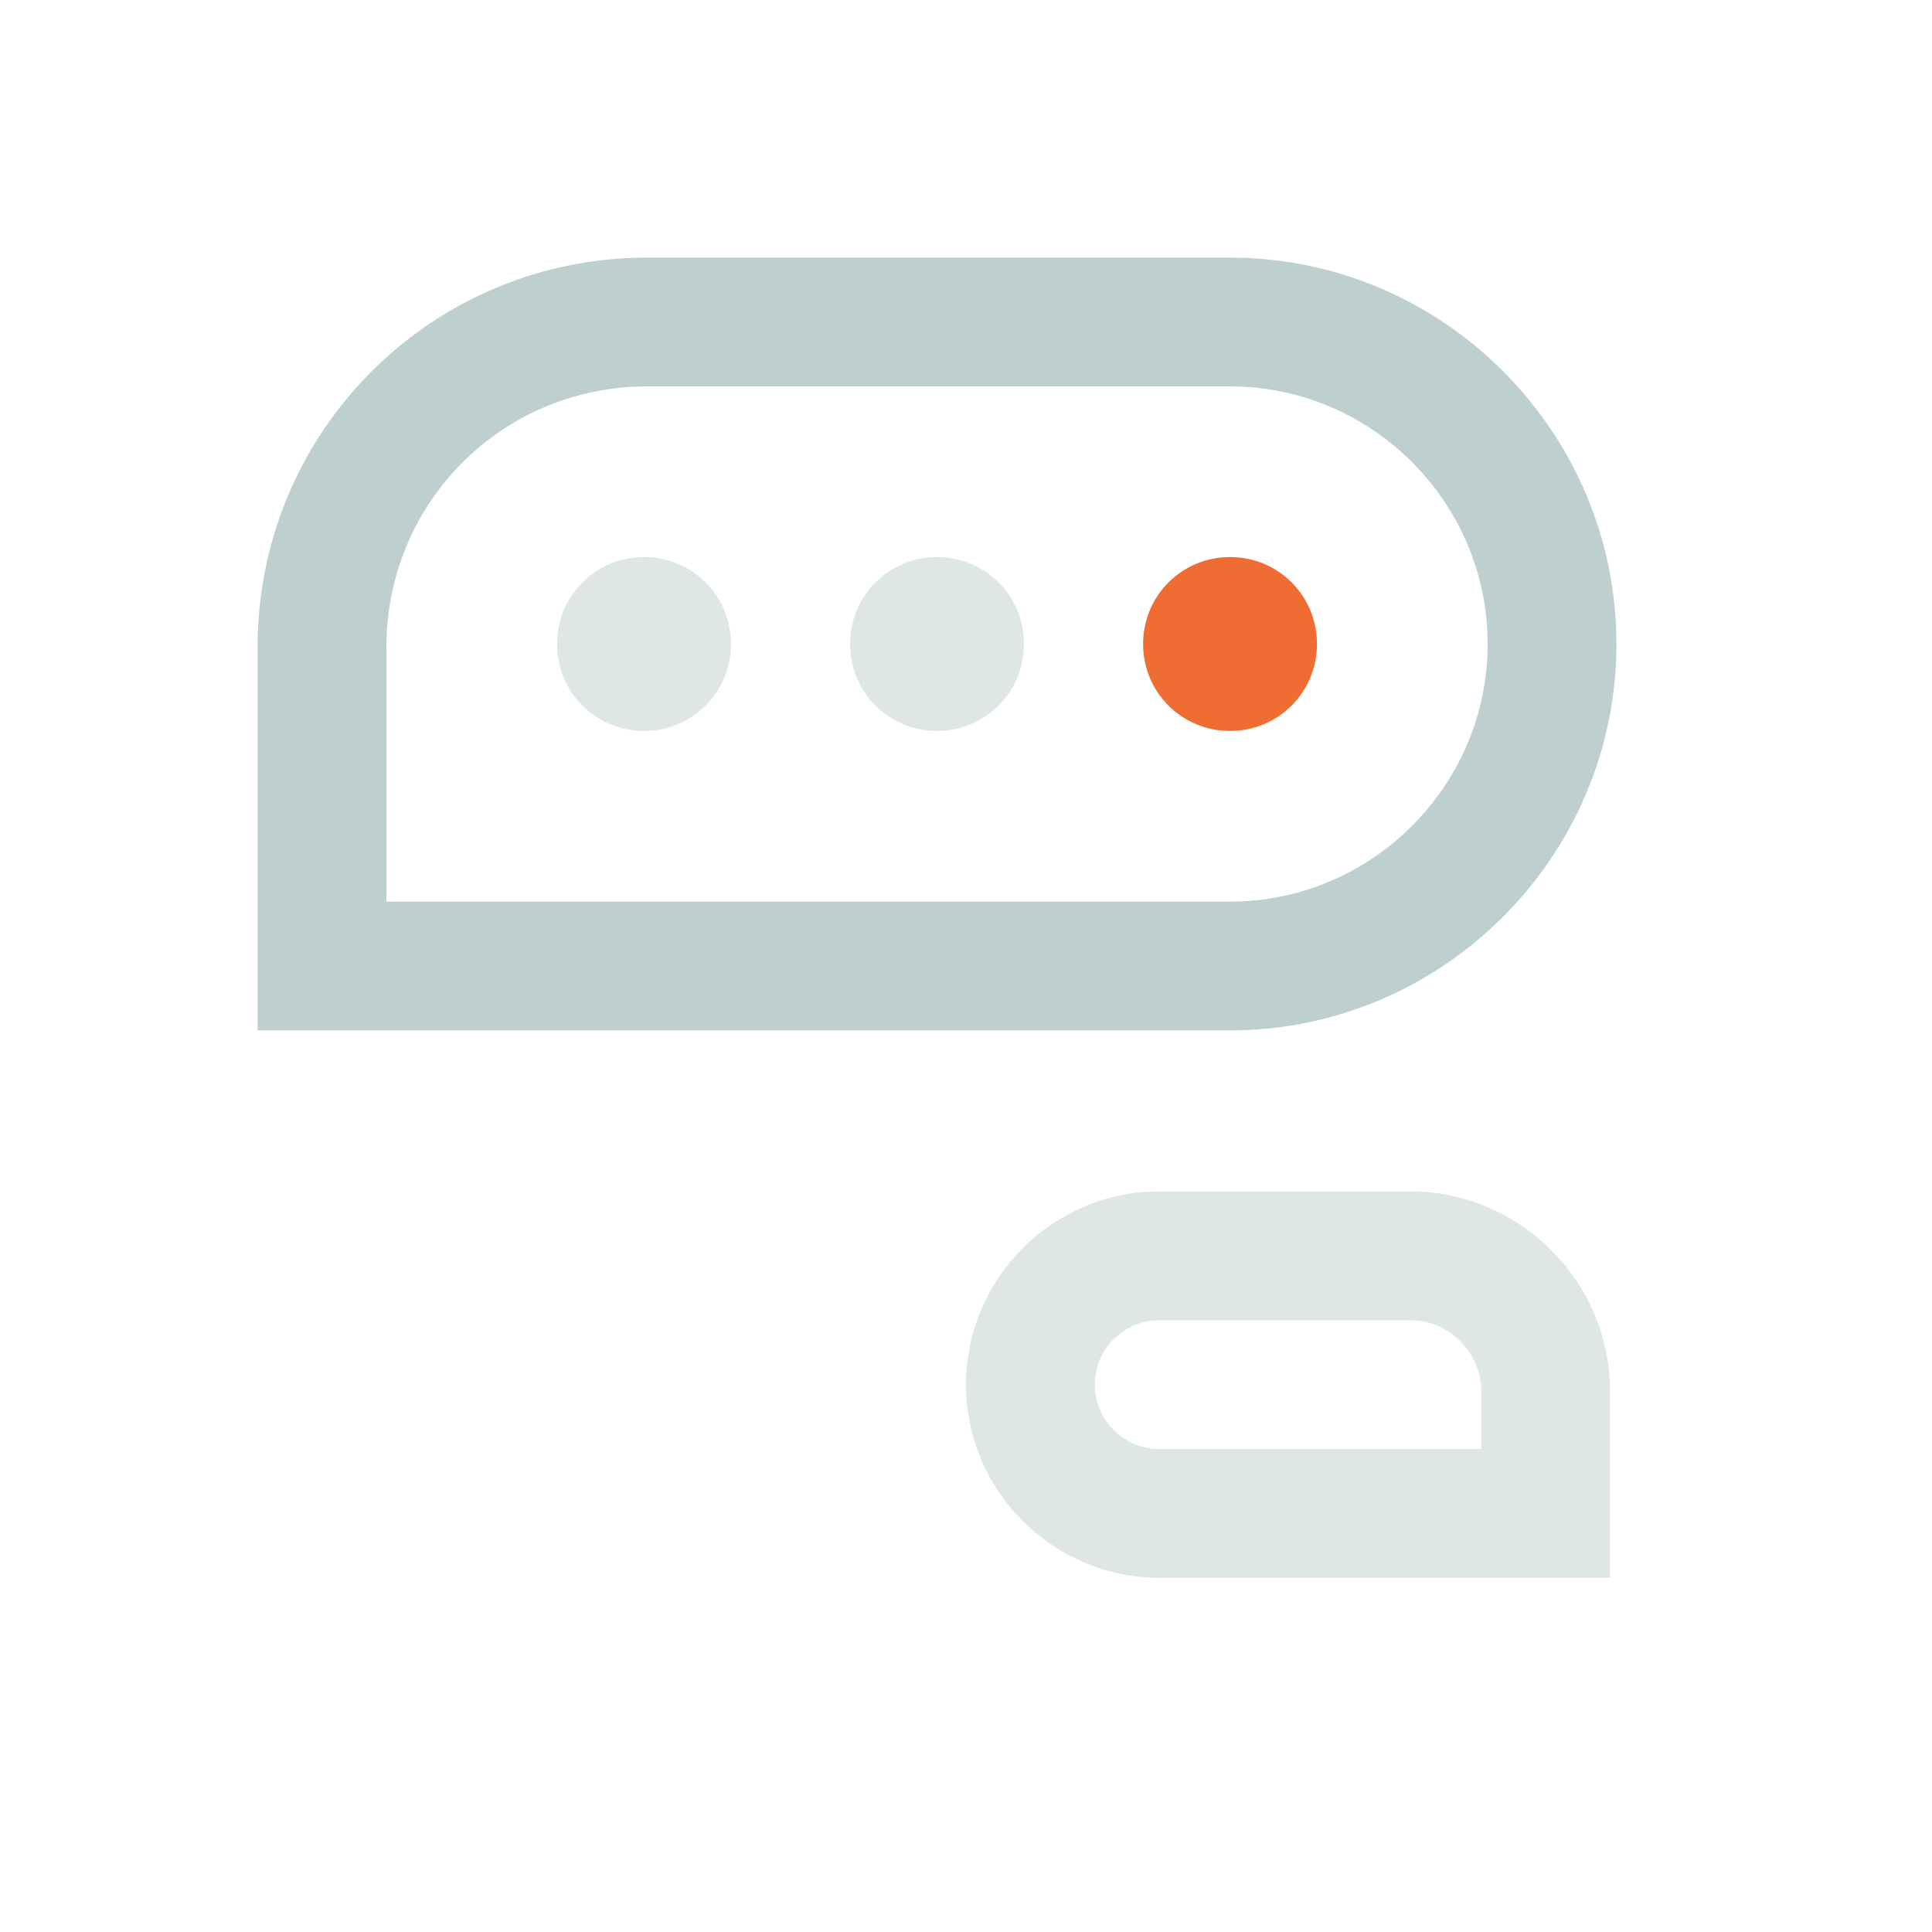 <?xml version="1.0" encoding="UTF-8"?> <!-- Generator: Adobe Illustrator 22.1.0, SVG Export Plug-In . SVG Version: 6.00 Build 0) --> <svg xmlns="http://www.w3.org/2000/svg" xmlns:xlink="http://www.w3.org/1999/xlink" version="1.1" id="Layer_1" x="0px" y="0px" viewBox="0 0 60 60" style="enable-background:new 0 0 60 60;" xml:space="preserve"> <style type="text/css"> .st0{opacity:0.5;fill:#BECFCF;enable-background:new ;} .st1{fill:#BECFCF;} .st2{fill:#EF6C33;} </style> <path class="st0" d="M50,49v-5.8c0-3.4-2.8-6.2-6.2-6.2H36c-3.3,0-6,2.7-6,6s2.7,6,6,6H50z M46,45H36c-1.1,0-2-0.9-2-2s0.9-2,2-2 h7.8c1.2,0,2.2,1,2.2,2.2V45z"></path> <path class="st1" d="M8,32V20.1C8,13.4,13.4,8,20.1,8h18.1c6.6,0,12,5.4,12,12s-5.4,12-12,12H8z M12,28h26.2c4.4,0,8-3.6,8-8 s-3.6-8-8-8H20.1c-4.5,0-8.1,3.6-8.1,8.1V28z"></path> <path class="st2" d="M38.2,22.7c1.5,0,2.7-1.2,2.7-2.7c0-1.5-1.2-2.7-2.7-2.7c-1.5,0-2.7,1.2-2.7,2.7C35.5,21.5,36.7,22.7,38.2,22.7 z"></path> <path class="st0" d="M29.1,22.7c1.5,0,2.7-1.2,2.7-2.7c0-1.5-1.2-2.7-2.7-2.7c-1.5,0-2.7,1.2-2.7,2.7C26.4,21.5,27.6,22.7,29.1,22.7 z"></path> <path class="st0" d="M20,22.7c1.5,0,2.7-1.2,2.7-2.7c0-1.5-1.2-2.7-2.7-2.7c-1.5,0-2.7,1.2-2.7,2.7C17.3,21.5,18.5,22.7,20,22.7z"></path> </svg> 